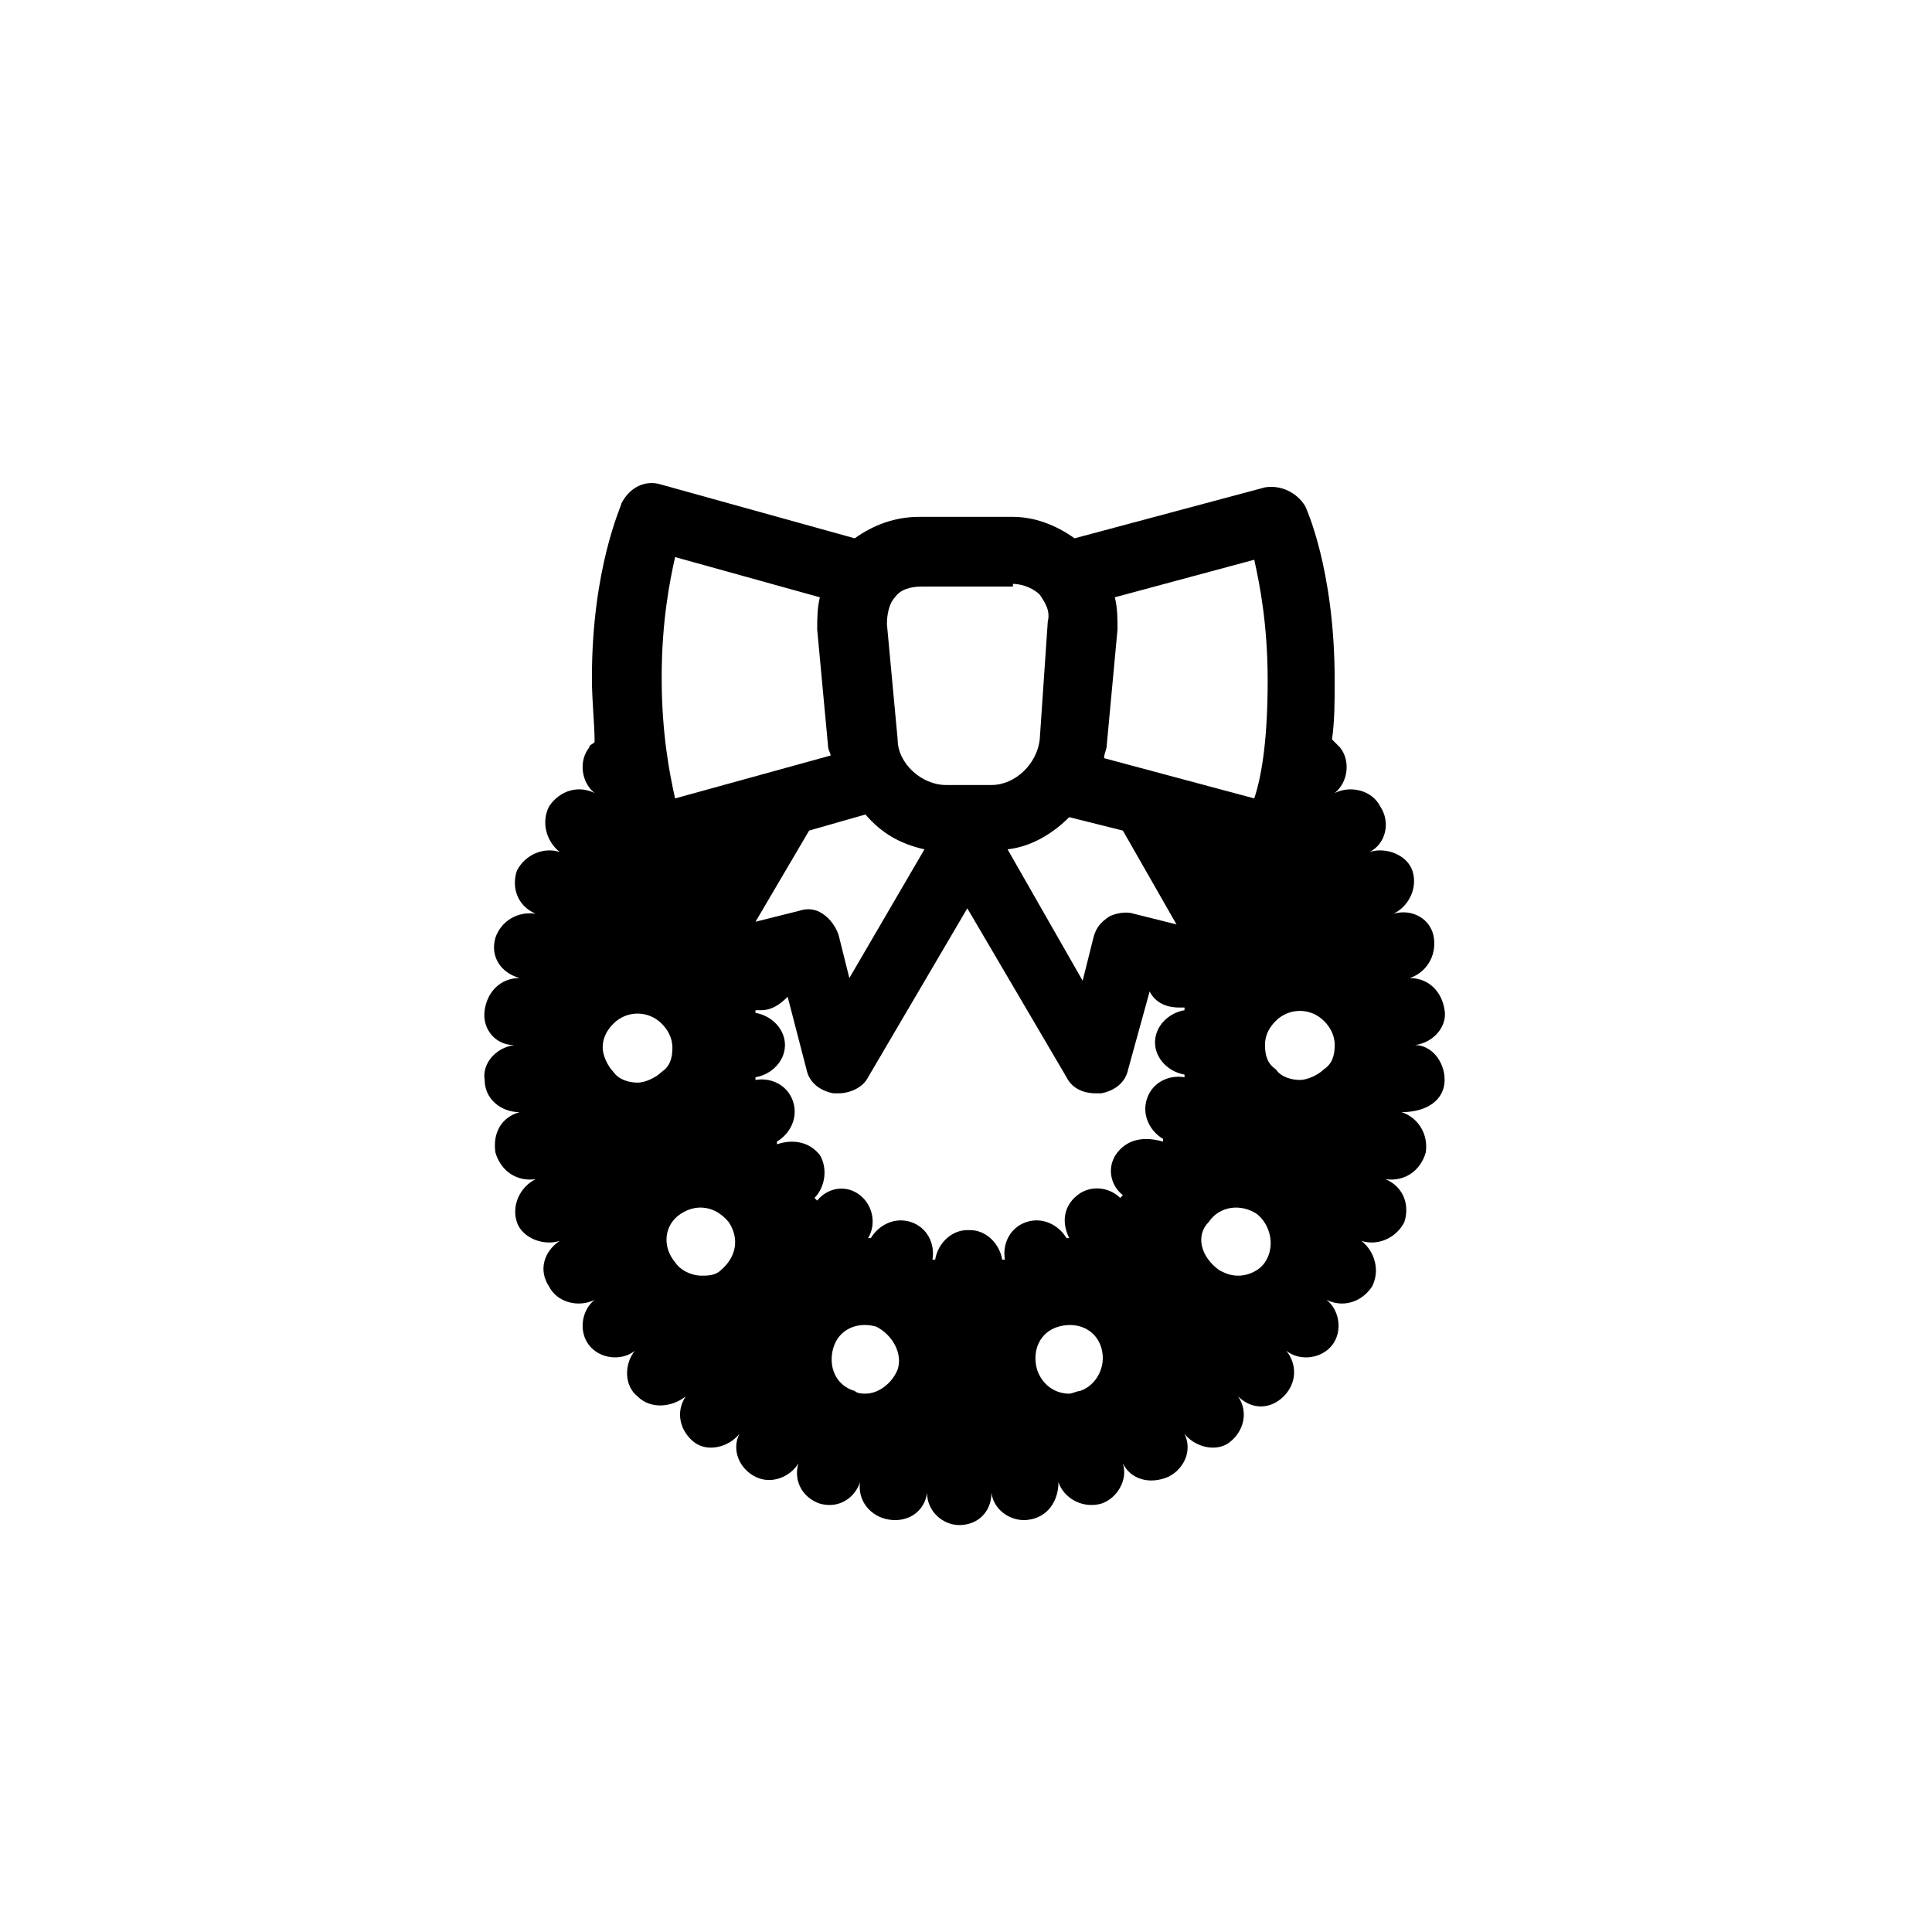 <?xml version="1.0" encoding="UTF-8"?>
<!-- Uploaded to: SVG Repo, www.svgrepo.com, Generator: SVG Repo Mixer Tools -->
<svg fill="#000000" width="800px" height="800px" version="1.1" viewBox="144 144 512 512" xmlns="http://www.w3.org/2000/svg">
 <path d="m526.84 430.2c0-4.973-3.555-9.238-7.816-9.238 4.973-0.711 8.527-4.973 7.816-9.238-0.711-4.973-4.262-8.527-9.238-8.527 4.262-1.422 7.106-5.684 6.394-10.66-0.711-4.973-5.684-7.816-10.66-6.394 4.262-2.133 6.394-7.106 4.973-11.371-1.422-4.262-7.106-6.394-11.371-4.973 4.262-2.133 5.684-7.816 2.844-12.078-2.133-4.262-7.816-5.684-12.078-3.555 3.555-2.844 4.262-8.527 1.422-12.078-0.711-0.711-1.422-1.422-2.133-2.133 0.711-4.973 0.711-9.949 0.711-15.633 0-29.844-7.816-46.188-7.816-46.188-2.133-3.555-6.394-5.684-10.66-4.973l-50.453 13.5c-4.973-3.555-10.66-5.684-16.344-5.684h-24.871c-6.394 0-12.078 2.133-17.055 5.684l-51.164-14.211c-4.262-1.422-8.527 0.711-10.66 4.973 0 0.711-7.816 17.055-7.816 46.188 0 6.394 0.711 12.078 0.711 17.055-0.711 0.711-1.422 0.711-1.422 1.422-2.844 3.555-2.133 9.238 1.422 12.078-4.262-2.133-9.238-0.711-12.078 3.555-2.133 4.262-0.711 9.238 2.844 12.078-4.262-1.422-9.238 0.711-11.371 4.973-1.422 4.262 0 9.238 4.973 11.371-4.973-0.711-9.238 2.133-10.66 6.394-1.422 4.973 1.422 9.238 6.394 10.66-4.973 0-8.527 3.555-9.238 8.527s2.844 9.238 7.816 9.238c-4.973 0.711-8.527 4.973-7.816 9.238 0 4.973 4.262 8.527 9.238 8.527-4.973 1.422-7.106 5.684-6.394 10.66 1.422 4.973 5.684 7.816 10.66 7.106-4.262 2.133-6.394 7.106-4.973 11.371 1.422 4.262 7.106 6.394 11.371 4.973-4.262 2.844-5.684 7.816-2.844 12.078 2.133 4.262 7.816 5.684 12.078 3.555-3.555 2.844-4.262 8.527-1.422 12.078 2.844 3.555 8.527 4.262 12.078 1.422-2.844 3.555-2.844 9.238 0.711 12.078 3.555 3.555 9.238 2.844 12.789 0-2.844 4.262-1.422 9.238 2.133 12.078 3.555 2.844 9.238 1.422 12.078-2.133-2.133 4.262 0 9.238 4.262 11.371 4.262 2.133 9.238 0 11.371-3.555-1.422 4.973 1.422 9.238 5.684 10.66 4.973 1.422 9.238-1.422 10.66-5.684-0.711 4.973 2.844 9.238 7.816 9.949s9.238-2.133 9.949-7.106c0 4.973 4.262 8.527 8.527 8.527 4.973 0 8.527-3.555 8.527-8.527 0.711 4.973 5.684 7.816 9.949 7.106 4.973-0.711 7.816-4.973 7.816-9.949 1.422 4.262 6.394 7.106 11.371 5.684 4.262-1.422 7.106-6.394 5.684-10.66 2.133 4.262 7.106 5.684 12.078 3.555 4.262-2.133 6.394-7.106 4.262-11.371 2.844 3.555 8.527 4.973 12.078 2.133 3.555-2.844 4.973-7.816 2.133-12.078 3.555 3.555 8.527 3.555 12.078 0 3.555-3.555 3.555-8.527 0.711-12.078 3.555 2.844 9.238 2.133 12.078-1.422 2.844-3.555 2.133-9.238-1.422-12.078 4.262 2.133 9.238 0.711 12.078-3.555 2.133-4.262 0.711-9.238-2.844-12.078 4.262 1.422 9.238-0.711 11.371-4.973 1.422-4.262 0-9.238-4.973-11.371 4.973 0.711 9.238-2.133 10.66-7.106 0.711-4.973-2.133-9.238-6.394-10.66 7.121 0 11.387-3.555 11.387-8.527zm-207.49-106.59c0-14.922 2.133-25.582 3.555-31.977l38.371 10.66c-0.711 2.844-0.711 5.684-0.711 8.527l2.844 30.555c0 1.422 0.711 2.133 0.711 2.844l-41.215 11.371c-1.426-6.398-3.555-17.059-3.555-31.98zm93.086-24.871c2.844 0 5.684 1.422 7.106 2.844 1.422 2.133 2.844 4.262 2.133 7.106l-2.133 31.266c-0.711 6.394-6.394 12.078-12.789 12.078h-12.078c-6.394 0-12.789-5.684-12.789-12.078l-2.844-30.555c0-2.844 0.711-5.684 2.133-7.106 1.422-2.133 4.262-2.844 7.106-2.844h24.156zm63.953 56.848-39.793-10.66c0-1.422 0.711-2.133 0.711-3.555l2.844-30.555c0-2.844 0-5.684-0.711-8.527l36.949-9.949c1.422 6.394 3.555 17.055 3.555 31.977 0 14.926-1.422 24.875-3.555 31.27zm-46.188 157.04c-0.711 0-2.133 0.711-2.844 0.711-3.555 0-7.106-2.133-8.527-6.394-1.422-4.973 0.711-9.949 5.684-11.371 4.973-1.422 9.949 0.711 11.371 5.684 1.422 4.973-1.422 9.949-5.684 11.371zm-48.32-5.688c-1.422 3.555-4.973 6.394-8.527 6.394-0.711 0-2.133 0-2.844-0.711-4.973-1.422-7.106-6.394-5.684-11.371 1.422-4.973 6.394-7.106 11.371-5.684 4.262 2.133 7.106 7.109 5.684 11.371zm58.27-57.559c-2.844 3.555-2.133 8.527 1.422 11.371l-0.711 0.711c-2.844-2.844-7.816-3.555-11.371-0.711-3.555 2.844-4.262 7.106-2.133 11.371h-0.711c-2.133-3.555-6.394-5.684-10.66-4.262-4.262 1.422-6.394 5.684-5.684 9.949h-0.711c-0.711-4.262-4.262-7.816-8.527-7.816h-0.711c-4.262 0-7.816 3.555-8.527 7.816h-0.711c0.711-4.262-1.422-8.527-5.684-9.949-4.262-1.422-8.527 0.711-10.66 4.262h-0.711c2.133-3.555 1.422-8.527-2.133-11.371-3.555-2.844-8.527-2.133-11.371 1.422l-0.711-0.711c2.844-2.844 3.555-7.816 1.422-11.371-2.844-3.555-7.106-4.262-11.371-2.844v-0.711c3.555-2.133 5.684-6.394 4.262-10.66-1.422-4.262-5.684-6.394-9.949-5.684v-0.711c4.262-0.711 7.816-4.262 7.816-8.527 0-4.262-3.555-7.816-7.816-8.527v-0.711h1.422c2.844 0 4.973-1.422 7.106-3.555l4.973 19.188c0.711 3.555 3.555 5.684 7.106 6.394h1.422c2.844 0 6.394-1.422 7.816-4.262l26.293-44.766 26.293 44.766c1.422 2.844 4.262 4.262 7.816 4.262h1.422c3.555-0.711 6.394-2.844 7.106-6.394l5.684-20.605c1.422 2.844 4.262 4.262 7.816 4.262h1.422v0.711c-4.262 0.711-7.816 4.262-7.816 8.527 0 4.262 3.555 7.816 7.816 8.527v0.711c-4.262-0.711-8.527 1.422-9.949 5.684s0.711 8.527 4.262 10.66v0.711c-4.961-1.418-9.227-0.707-12.066 2.844zm15.633-60.398-11.371-2.844c-2.133-0.711-4.973 0-6.394 0.711-2.133 1.422-3.555 2.844-4.262 5.684l-2.844 11.371-19.898-34.82c6.394-0.711 12.078-4.262 16.344-8.527l14.211 3.555zm-66.797-19.898-19.898 34.109-2.844-11.371c-0.711-2.133-2.133-4.262-4.262-5.684-2.133-1.422-4.262-1.422-6.394-0.711l-11.371 2.844 14.211-24.16 14.922-4.262c4.266 4.973 9.242 7.816 15.637 9.234zm-69.637 46.191c1.422 1.422 2.844 3.555 2.844 6.394 0 2.844-0.711 4.973-2.844 6.394-1.422 1.422-4.262 2.844-6.394 2.844s-4.973-0.711-6.394-2.844c-1.422-1.422-2.844-4.262-2.844-6.394s0.711-4.262 2.844-6.394c3.551-3.555 9.234-3.555 12.789 0zm4.973 50.449c4.262-2.844 9.238-2.133 12.789 2.133 2.844 4.262 2.133 9.238-2.133 12.789-1.422 1.422-3.555 1.422-4.973 1.422-2.844 0-5.684-1.422-7.106-3.555-3.551-4.262-2.84-9.945 1.422-12.789zm139.99 2.133c2.844-4.262 8.527-4.973 12.789-2.133 3.555 2.844 4.973 8.527 2.133 12.789-1.422 2.133-4.262 3.555-7.106 3.555-2.133 0-3.555-0.711-4.973-1.422-4.977-3.551-6.398-9.234-2.844-12.789zm14.922-46.898c0-2.133 0.711-4.262 2.844-6.394 3.555-3.555 9.238-3.555 12.789 0 1.422 1.422 2.844 3.555 2.844 6.394 0 2.844-0.711 4.973-2.844 6.394-1.422 1.422-4.262 2.844-6.394 2.844s-4.973-0.711-6.394-2.844c-2.133-1.422-2.844-3.551-2.844-6.394z"/>
</svg>